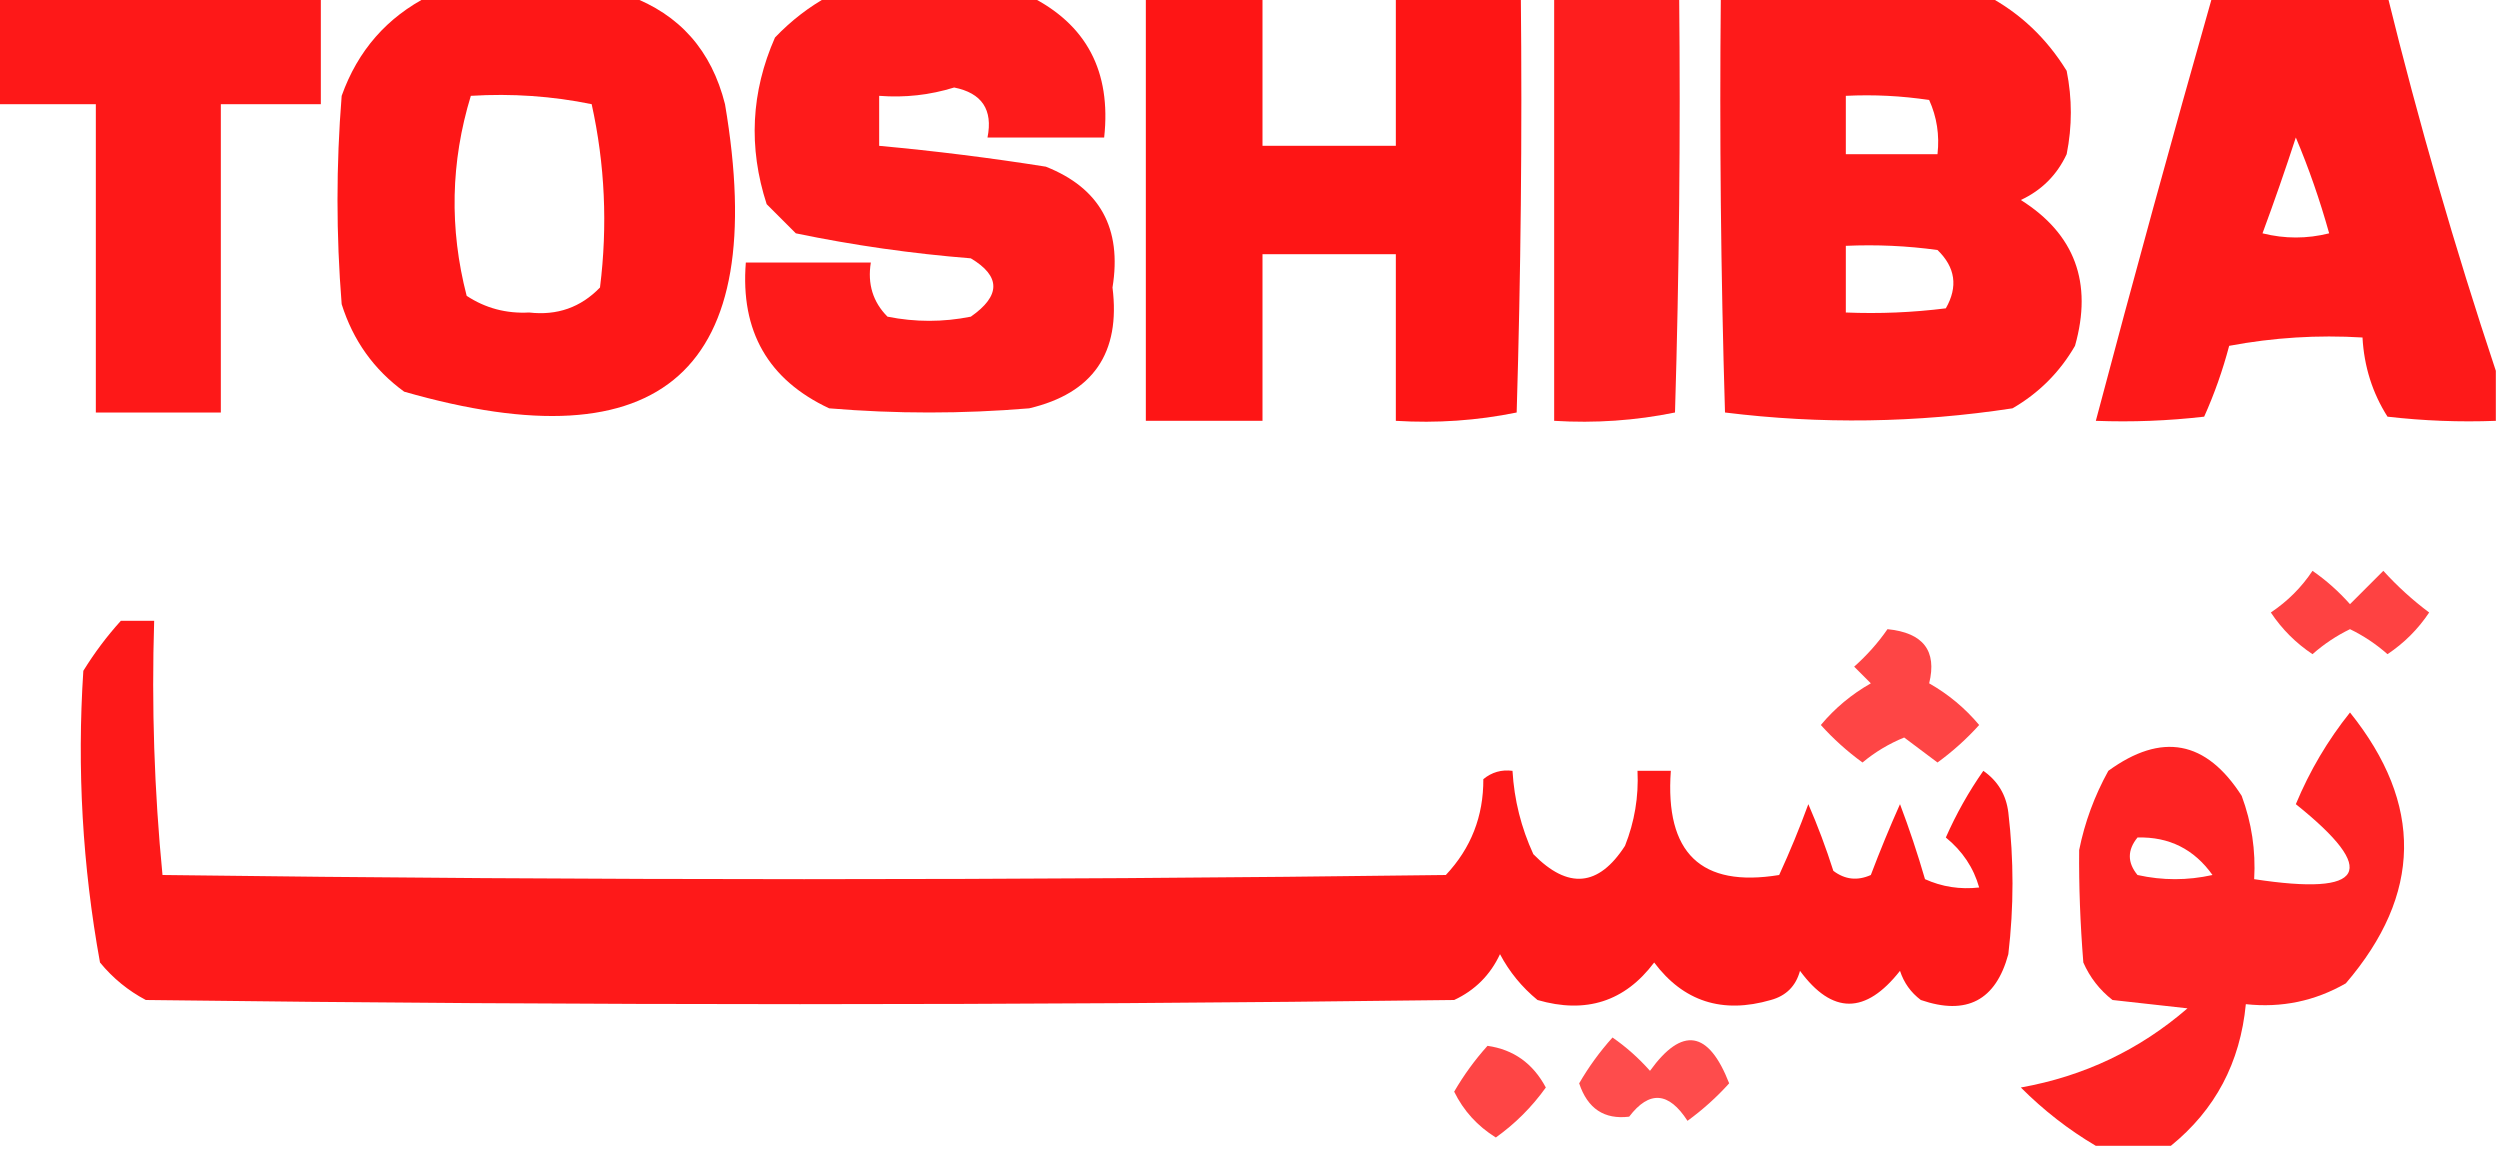 <?xml version="1.0" encoding="UTF-8"?>
<!DOCTYPE svg PUBLIC "-//W3C//DTD SVG 1.1//EN" "http://www.w3.org/Graphics/SVG/1.1/DTD/svg11.dtd">
<svg xmlns="http://www.w3.org/2000/svg" version="1.1" width="300px" height="138px" style="shape-rendering:geometricPrecision; text-rendering:geometricPrecision; image-rendering:optimizeQuality; fill-rule:evenodd; clip-rule:evenodd" xmlns:xlink="http://www.w3.org/1999/xlink">
<g><path style="opacity:0.904" fill="#fe0000" d="M -0.5,-0.5 C 12.5,-0.5 25.5,-0.5 38.5,-0.5C 38.5,3.833 38.5,8.167 38.5,12.5C 34.5,12.5 30.5,12.5 26.5,12.5C 26.5,24.833 26.5,37.167 26.5,49.5C 21.5,49.5 16.5,49.5 11.5,49.5C 11.5,37.167 11.5,24.833 11.5,12.5C 7.5,12.5 3.5,12.5 -0.5,12.5C -0.5,8.167 -0.5,3.833 -0.5,-0.5 Z"/></g>
<g><path style="opacity:0.908" fill="#fe0000" d="M 51.5,-0.5 C 59.5,-0.5 67.5,-0.5 75.5,-0.5C 81.55,1.725 85.383,6.058 87,12.5C 92.415,44.42 79.581,55.92 48.5,47C 44.872,44.362 42.372,40.862 41,36.5C 40.333,28.167 40.333,19.833 41,11.5C 42.936,6.068 46.436,2.068 51.5,-0.5 Z M 56.5,11.5 C 61.43,11.197 66.263,11.531 71,12.5C 72.594,19.727 72.928,27.06 72,34.5C 69.694,36.888 66.861,37.888 63.5,37.5C 60.747,37.647 58.247,36.98 56,35.5C 53.912,27.433 54.078,19.433 56.5,11.5 Z"/></g>
<g><path style="opacity:0.893" fill="#fe0000" d="M 99.5,-0.5 C 107.5,-0.5 115.5,-0.5 123.5,-0.5C 130.368,2.892 133.368,8.559 132.5,16.5C 127.833,16.5 123.167,16.5 118.5,16.5C 119.167,13.167 117.833,11.167 114.5,10.5C 111.579,11.407 108.579,11.74 105.5,11.5C 105.5,13.5 105.5,15.5 105.5,17.5C 112.184,18.113 118.851,18.946 125.5,20C 131.987,22.567 134.654,27.4 133.5,34.5C 134.489,42.364 131.156,47.197 123.5,49C 115.5,49.667 107.5,49.667 99.5,49C 92.172,45.567 88.838,39.733 89.5,31.5C 94.5,31.5 99.5,31.5 104.5,31.5C 104.083,34.079 104.75,36.246 106.5,38C 109.833,38.667 113.167,38.667 116.5,38C 120.1,35.484 120.1,33.151 116.5,31C 109.421,30.436 102.421,29.436 95.5,28C 94.333,26.833 93.167,25.667 92,24.5C 89.79,17.693 90.123,11.027 93,4.5C 94.965,2.45 97.132,0.783 99.5,-0.5 Z"/></g>
<g><path style="opacity:0.915" fill="#fe0000" d="M 137.5,-0.5 C 142.167,-0.5 146.833,-0.5 151.5,-0.5C 151.5,5.5 151.5,11.5 151.5,17.5C 156.833,17.5 162.167,17.5 167.5,17.5C 167.5,11.5 167.5,5.5 167.5,-0.5C 172.5,-0.5 177.5,-0.5 182.5,-0.5C 182.667,16.17 182.5,32.837 182,49.5C 177.263,50.469 172.43,50.803 167.5,50.5C 167.5,43.833 167.5,37.167 167.5,30.5C 162.167,30.5 156.833,30.5 151.5,30.5C 151.5,37.167 151.5,43.833 151.5,50.5C 146.833,50.5 142.167,50.5 137.5,50.5C 137.5,33.5 137.5,16.5 137.5,-0.5 Z"/></g>
<g><path style="opacity:0.881" fill="#fe0000" d="M 186.5,-0.5 C 191.5,-0.5 196.5,-0.5 201.5,-0.5C 201.667,16.17 201.5,32.837 201,49.5C 196.263,50.469 191.43,50.803 186.5,50.5C 186.5,33.5 186.5,16.5 186.5,-0.5 Z"/></g>
<g><path style="opacity:0.896" fill="#fe0000" d="M 206.5,-0.5 C 217.167,-0.5 227.833,-0.5 238.5,-0.5C 242.428,1.592 245.594,4.592 248,8.5C 248.667,11.833 248.667,15.167 248,18.5C 246.833,21 245,22.833 242.5,24C 248.976,28.082 251.143,33.915 249,41.5C 247.167,44.667 244.667,47.167 241.5,49C 229.983,50.757 218.483,50.924 207,49.5C 206.5,32.837 206.333,16.17 206.5,-0.5 Z M 221.5,11.5 C 224.85,11.335 228.183,11.502 231.5,12C 232.423,14.041 232.756,16.207 232.5,18.5C 228.833,18.5 225.167,18.5 221.5,18.5C 221.5,16.167 221.5,13.833 221.5,11.5 Z M 221.5,29.5 C 225.182,29.335 228.848,29.501 232.5,30C 234.648,32.075 234.982,34.408 233.5,37C 229.514,37.499 225.514,37.666 221.5,37.5C 221.5,34.833 221.5,32.167 221.5,29.5 Z"/></g>
<g><path style="opacity:0.9" fill="#fe0000" d="M 265.5,-0.5 C 272.5,-0.5 279.5,-0.5 286.5,-0.5C 290.261,14.771 294.594,29.77 299.5,44.5C 299.5,46.5 299.5,48.5 299.5,50.5C 295.154,50.666 290.821,50.499 286.5,50C 284.691,47.151 283.691,43.984 283.5,40.5C 278.125,40.172 272.792,40.505 267.5,41.5C 266.727,44.431 265.727,47.264 264.5,50C 260.179,50.499 255.846,50.666 251.5,50.5C 256.009,33.463 260.676,16.463 265.5,-0.5 Z M 275.5,16.5 C 277.05,20.168 278.383,24.002 279.5,28C 276.833,28.667 274.167,28.667 271.5,28C 272.911,24.185 274.245,20.351 275.5,16.5 Z"/></g>
<g><path style="opacity:0.739" fill="#fe0000" d="M 277.5,68.5 C 279.129,69.625 280.629,70.959 282,72.5C 283.333,71.167 284.667,69.833 286,68.5C 287.684,70.351 289.517,72.018 291.5,73.5C 290.167,75.5 288.5,77.167 286.5,78.5C 285.126,77.289 283.626,76.289 282,75.5C 280.374,76.289 278.874,77.289 277.5,78.5C 275.5,77.167 273.833,75.5 272.5,73.5C 274.521,72.145 276.188,70.479 277.5,68.5 Z"/></g>
<g><path style="opacity:0.901" fill="#fe0000" d="M 14.5,74.5 C 15.833,74.5 17.167,74.5 18.5,74.5C 18.181,84.749 18.514,94.916 19.5,105C 70.833,105.667 122.167,105.667 173.5,105C 176.522,101.786 178.022,97.952 178,93.5C 179.011,92.663 180.178,92.33 181.5,92.5C 181.705,95.988 182.539,99.321 184,102.5C 188.163,106.747 191.829,106.414 195,101.5C 196.149,98.607 196.649,95.607 196.5,92.5C 197.833,92.5 199.167,92.5 200.5,92.5C 199.785,102.37 204.118,106.537 213.5,105C 214.79,102.19 215.957,99.356 217,96.5C 218.122,99.076 219.122,101.743 220,104.5C 221.388,105.554 222.888,105.72 224.5,105C 225.594,102.11 226.76,99.277 228,96.5C 229.105,99.417 230.105,102.417 231,105.5C 233.041,106.423 235.208,106.756 237.5,106.5C 236.836,104.133 235.503,102.133 233.5,100.5C 234.747,97.671 236.247,95.005 238,92.5C 239.74,93.716 240.74,95.382 241,97.5C 241.667,103.167 241.667,108.833 241,114.5C 239.496,120.057 235.996,121.89 230.5,120C 229.299,119.097 228.465,117.931 228,116.5C 223.869,121.756 219.869,121.756 216,116.5C 215.5,118.333 214.333,119.5 212.5,120C 206.689,121.688 202.022,120.188 198.5,115.5C 194.978,120.188 190.311,121.688 184.5,120C 182.622,118.457 181.122,116.624 180,114.5C 178.833,117 177,118.833 174.5,120C 122.167,120.667 69.833,120.667 17.5,120C 15.376,118.878 13.543,117.378 12,115.5C 9.9,103.934 9.233,92.267 10,80.5C 11.332,78.34 12.832,76.34 14.5,74.5 Z"/></g>
<g><path style="opacity:0.729" fill="#fe0000" d="M 226.5,75.5 C 230.791,75.93 232.458,78.097 231.5,82C 233.812,83.314 235.812,84.981 237.5,87C 236.003,88.662 234.337,90.162 232.5,91.5C 231.167,90.5 229.833,89.5 228.5,88.5C 226.668,89.249 225.001,90.249 223.5,91.5C 221.663,90.162 219.997,88.662 218.5,87C 220.188,84.981 222.188,83.314 224.5,82C 223.833,81.333 223.167,80.667 222.5,80C 224.041,78.629 225.375,77.129 226.5,75.5 Z"/></g>
<g><path style="opacity:0.861" fill="#fe0000" d="M 260.5,137.5 C 257.5,137.5 254.5,137.5 251.5,137.5C 248.233,135.573 245.233,133.239 242.5,130.5C 250.074,129.147 256.741,125.98 262.5,121C 259.5,120.667 256.5,120.333 253.5,120C 251.951,118.786 250.785,117.286 250,115.5C 249.625,110.799 249.458,106.299 249.5,102C 250.168,98.68 251.335,95.513 253,92.5C 259.403,87.843 264.737,88.843 269,95.5C 270.199,98.726 270.699,102.059 270.5,105.5C 283.867,107.539 285.534,104.539 275.5,96.5C 277.163,92.504 279.329,88.837 282,85.5C 290.815,96.487 290.648,107.32 281.5,118C 277.792,120.132 273.792,120.965 269.5,120.5C 268.828,127.515 265.828,133.182 260.5,137.5 Z M 256.5,100.5 C 260.286,100.393 263.286,101.893 265.5,105C 262.5,105.667 259.5,105.667 256.5,105C 255.272,103.51 255.272,102.01 256.5,100.5 Z"/></g>
<g><path style="opacity:0.7" fill="#fe0000" d="M 193.5,124.5 C 195.129,125.625 196.629,126.959 198,128.5C 201.86,123.15 205.027,123.65 207.5,130C 206.003,131.662 204.337,133.162 202.5,134.5C 200.245,131.005 197.912,130.838 195.5,134C 192.506,134.365 190.506,133.031 189.5,130C 190.65,128.019 191.984,126.186 193.5,124.5 Z"/></g>
<g><path style="opacity:0.729" fill="#fe0000" d="M 178.5,125.5 C 181.624,125.943 183.957,127.61 185.5,130.5C 183.833,132.833 181.833,134.833 179.5,136.5C 177.295,135.129 175.628,133.296 174.5,131C 175.65,129.019 176.984,127.186 178.5,125.5 Z"/></g>
</svg>
